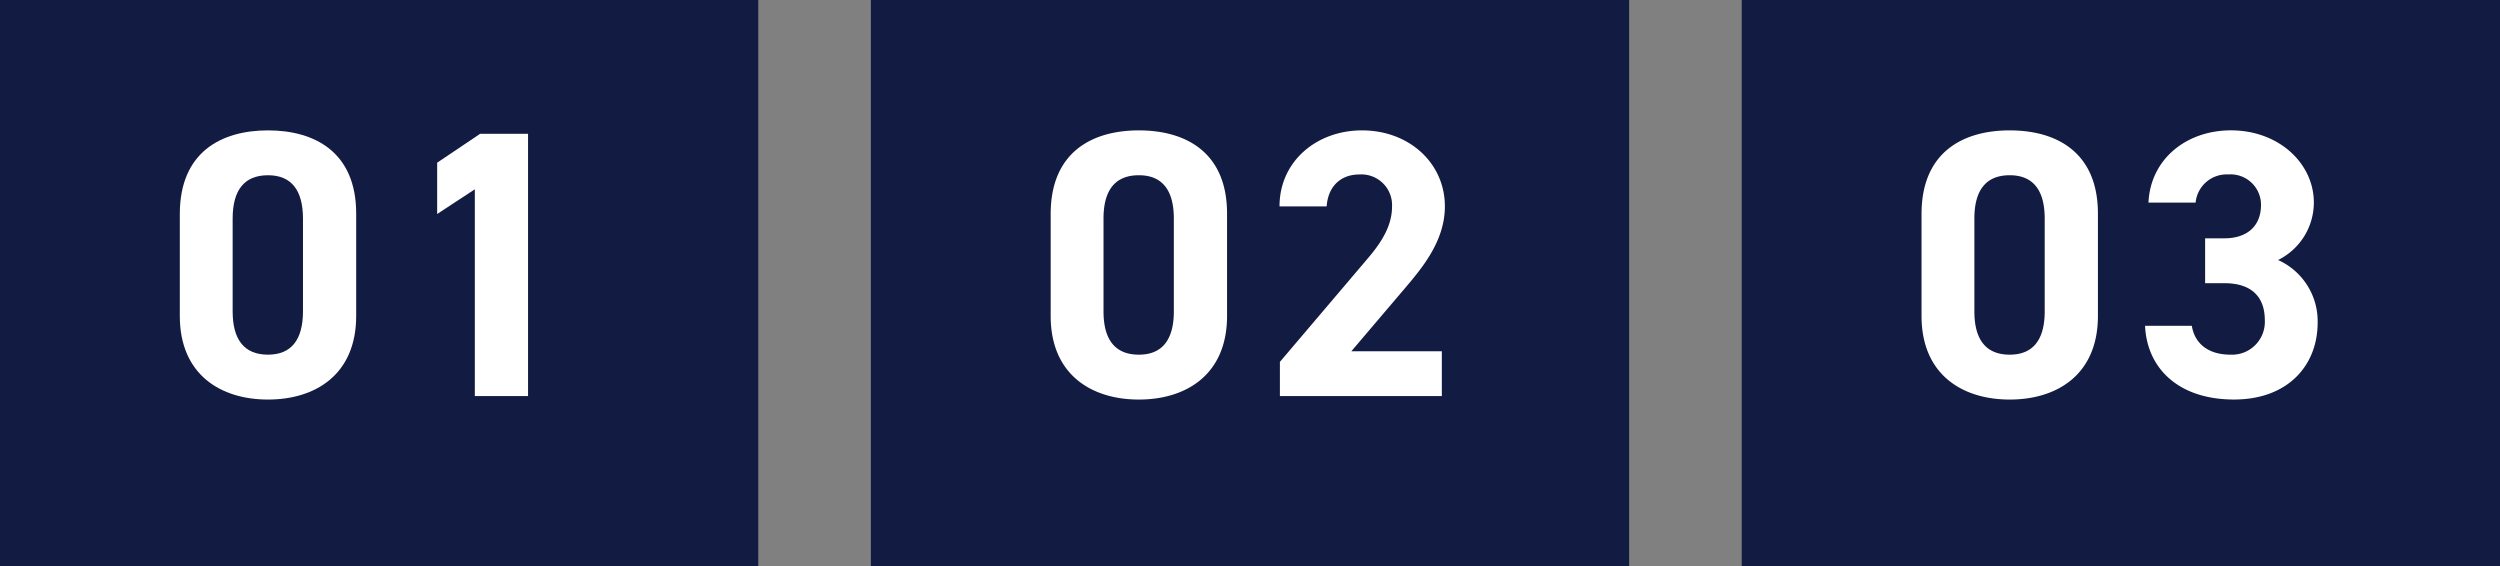 <svg xmlns="http://www.w3.org/2000/svg" width="361.709" height="81.927" viewBox="0 0 361.709 81.927">
  <rect x="0" y="0" width="361.709" height="81.927" fill="#808080" stroke="none"/>
  <g id="number-image" transform="translate(-405 -3764.941)">
    <g id="グループ_2398" data-name="グループ 2398" transform="translate(405 3764.941)">
      <rect id="長方形_625" data-name="長方形 625" width="109.709" height="81.927" transform="translate(0 -0.001)" fill="#121b42"/>
    </g>
    <g id="グループ_2413" data-name="グループ 2413" transform="translate(531 3764.941)">
      <rect id="長方形_625-2" data-name="長方形 625" width="109.709" height="81.927" transform="translate(0 -0.001)" fill="#121b42"/>
    </g>
    <g id="グループ_2414" data-name="グループ 2414" transform="translate(657 3764.941)">
      <rect id="長方形_625-3" data-name="長方形 625" width="109.709" height="81.927" transform="translate(0 -0.001)" fill="#121b42"/>
    </g>
    <path id="パス_800" data-name="パス 800" d="M-3.465-26.4c0-8.855-5.94-12.045-12.76-12.045s-12.76,3.19-12.76,12.1V-11.6c0,8.525,5.94,12.1,12.76,12.1S-3.465-3.08-3.465-11.6Zm-7.7.715v13.42c0,4.07-1.65,6.27-5.06,6.27-3.465,0-5.115-2.2-5.115-6.27v-13.42c0-4.07,1.65-6.27,5.115-6.27C-12.815-31.955-11.165-29.755-11.165-25.685ZM21.4-37.95h-6.93L8.25-33.77v7.425L13.7-29.92V0h7.7Z" transform="translate(460 3822.25)" fill="#fff"/>
    <path id="パス_799" data-name="パス 799" d="M-3.465-26.4c0-8.855-5.94-12.045-12.76-12.045s-12.76,3.19-12.76,12.1V-11.6c0,8.525,5.94,12.1,12.76,12.1S-3.465-3.08-3.465-11.6Zm-7.7.715v13.42c0,4.07-1.65,6.27-5.06,6.27-3.465,0-5.115-2.2-5.115-6.27v-13.42c0-4.07,1.65-6.27,5.115-6.27C-12.815-31.955-11.165-29.755-11.165-25.685ZM27.61-6.49H14.52l7.81-9.185c2.42-2.86,5.72-6.765,5.72-11.77,0-6.27-5.17-11-11.99-11-6.545,0-11.935,4.455-11.935,11h6.82c.22-3.025,2.145-4.62,4.73-4.62a4.438,4.438,0,0,1,4.73,4.62c0,2.475-1.155,4.785-3.52,7.535L4.18-4.95V0H27.61Z" transform="translate(586 3822.25)" fill="#fff"/>
    <path id="パス_798" data-name="パス 798" d="M-3.465-26.4c0-8.855-5.94-12.045-12.76-12.045s-12.76,3.19-12.76,12.1V-11.6c0,8.525,5.94,12.1,12.76,12.1S-3.465-3.08-3.465-11.6Zm-7.7.715v13.42c0,4.07-1.65,6.27-5.06,6.27-3.465,0-5.115-2.2-5.115-6.27v-13.42c0-4.07,1.65-6.27,5.115-6.27C-12.815-31.955-11.165-29.755-11.165-25.685Zm23.21,9.35H14.85c3.905,0,5.83,1.98,5.83,5.335a4.748,4.748,0,0,1-4.95,5.005c-3.41,0-5.225-1.76-5.61-4.18H3.355C3.63-4.015,8.195.495,16.225.495c7.81,0,12.1-4.95,12.1-11.11A9.708,9.708,0,0,0,22.6-19.69,9.285,9.285,0,0,0,27.775-28c0-5.665-5.06-10.45-11.99-10.45C9.24-38.445,4.125-34.21,3.85-28h6.82a4.514,4.514,0,0,1,4.73-4.07,4.4,4.4,0,0,1,4.73,4.4c0,3.19-2.145,4.84-5.28,4.84H12.045Z" transform="translate(712 3822.25)" fill="#fff"/>
  </g>
</svg>

